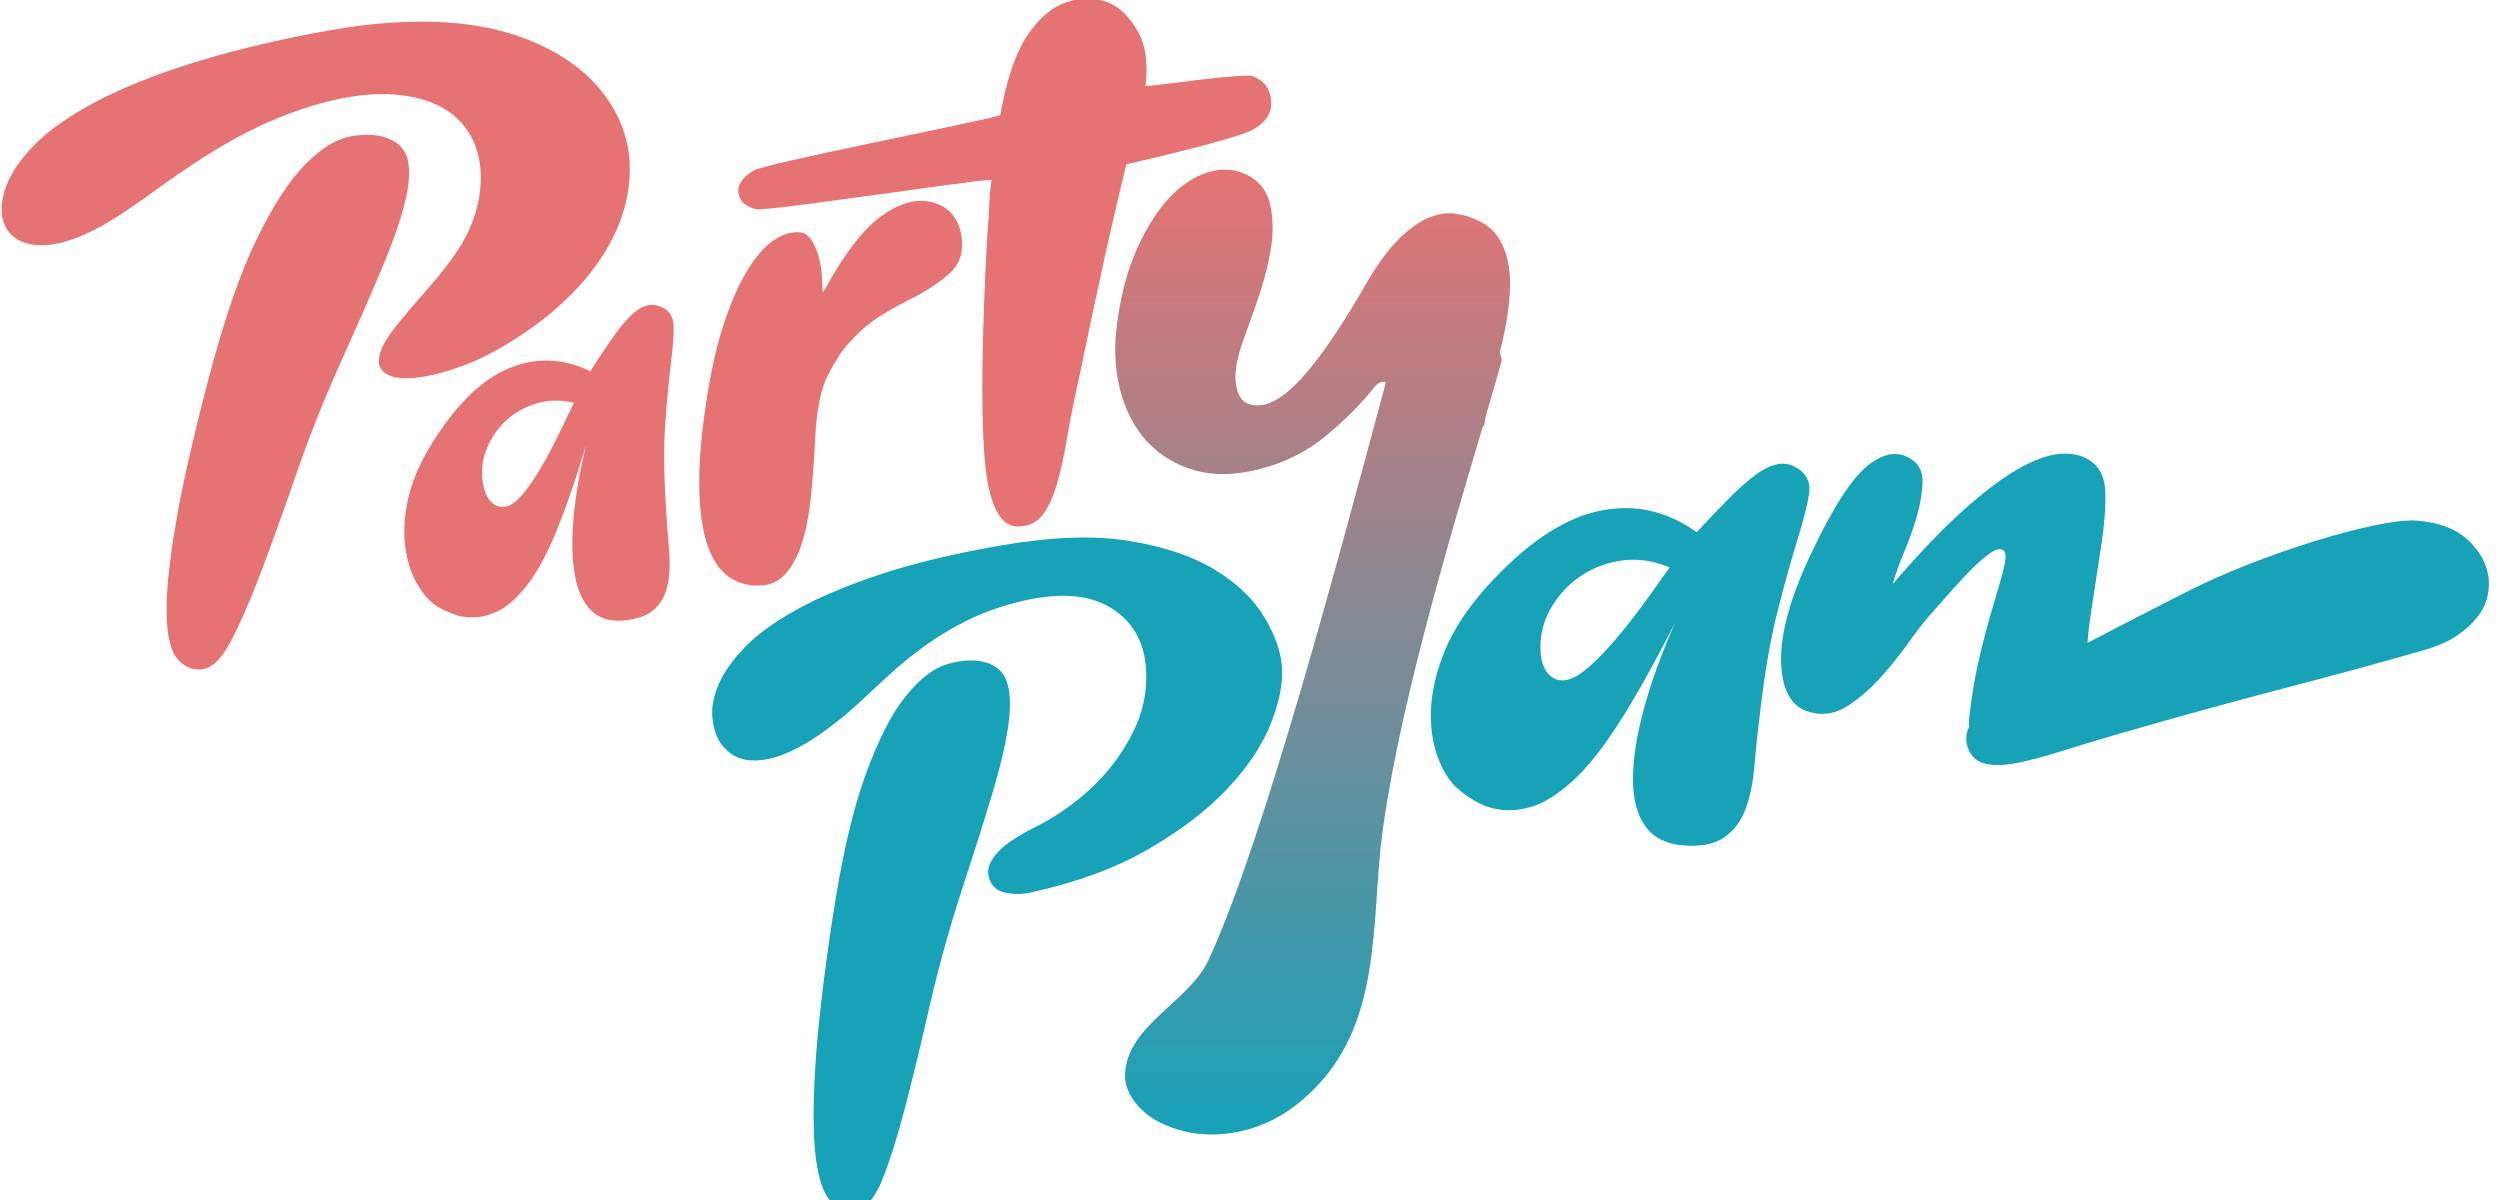 <svg width="125" height="60" viewBox="0 0 125 60" fill="none" xmlns="http://www.w3.org/2000/svg">
<g id="PartyPlan_Logo_SVG 1" clip-path="url(#clip0_949_8021)">
<path id="Vector" d="M20.238 10.156C20.466 9.237 20.516 8.512 20.385 7.983C20.255 7.455 19.905 7.09 19.332 6.894C18.84 6.717 18.24 6.692 17.531 6.818C16.82 6.945 16.068 7.409 15.272 8.209C14.476 9.01 13.664 10.258 12.837 11.951C12.009 13.646 11.206 15.975 10.429 18.937C9.65 21.9 9.1 24.33 8.78 26.226C8.459 28.122 8.309 29.606 8.331 30.68C8.352 31.754 8.517 32.489 8.823 32.888C9.131 33.286 9.523 33.483 10.002 33.478C10.533 33.467 11.04 33.008 11.523 32.097C12.005 31.187 12.516 30.019 13.056 28.592C13.596 27.166 14.176 25.554 14.796 23.755C15.416 21.957 16.128 20.152 16.935 18.341C17.766 16.503 18.466 14.908 19.037 13.558C19.609 12.209 20.009 11.073 20.238 10.154V10.156Z" fill="#E57373"/>
<path id="Vector_2" d="M24.387 17.74C28.011 15.859 31.658 12.415 31.486 8.152C31.381 5.966 30.07 4.08 28.2 2.896C25.04 0.893 21.144 0.836 17.405 1.361L17.373 1.367C12.741 2.117 6.071 3.707 2.453 6.584C1.206 7.596 -0.067 9.153 0.095 10.755C0.313 12.166 1.673 12.478 3.045 12.137C4.528 11.778 5.981 10.79 7.247 9.892C9.434 8.305 11.688 6.743 14.268 5.753C16.561 4.883 19.344 4.221 21.675 5.166C24.768 6.481 24.492 10.28 22.768 12.684C22.128 13.648 21.273 14.558 20.551 15.399C19.875 16.244 18.909 17.192 18.936 18.176C19.323 19.703 22.936 18.514 24.388 17.739L24.387 17.74Z" fill="#E57373"/>
<path id="Vector_3" d="M61.401 39.402C62.407 38.325 63.124 37.244 63.55 36.16C63.977 35.076 64.157 34.129 64.093 33.316C64.043 32.581 63.755 31.768 63.23 30.876C62.706 29.985 61.892 29.197 60.785 28.512C59.679 27.828 58.244 27.34 56.48 27.05C54.716 26.759 52.565 26.834 50.03 27.275C47.677 27.684 45.666 28.168 44.001 28.722C42.335 29.277 40.943 29.865 39.827 30.483C38.712 31.102 37.847 31.731 37.233 32.368C36.619 33.007 36.185 33.626 35.928 34.228C35.672 34.831 35.569 35.386 35.621 35.896C35.671 36.404 35.808 36.826 36.029 37.16C36.387 37.656 36.836 37.937 37.373 38.002C37.91 38.068 38.494 37.98 39.125 37.737C39.755 37.495 40.406 37.136 41.075 36.661C41.745 36.186 42.38 35.671 42.982 35.114C43.466 34.659 43.969 34.192 44.491 33.716C45.012 33.241 45.583 32.775 46.202 32.322C46.821 31.87 47.508 31.452 48.262 31.069C49.016 30.685 49.855 30.373 50.784 30.132C52.87 29.584 54.492 29.694 55.654 30.461C56.816 31.229 57.368 32.428 57.31 34.058C57.288 34.833 57.112 35.586 56.785 36.32C56.457 37.054 56.029 37.746 55.499 38.396C54.968 39.047 54.364 39.629 53.688 40.144C53.012 40.661 52.327 41.085 51.631 41.418C50.767 41.86 50.162 42.284 49.817 42.69C49.471 43.096 49.344 43.476 49.436 43.832C49.54 44.267 49.809 44.531 50.245 44.628C50.681 44.726 51.118 44.722 51.557 44.619C53.865 44.112 55.831 43.385 57.455 42.439C59.078 41.493 60.393 40.481 61.401 39.403V39.402Z" fill="#17A2B8"/>
<path id="Vector_4" d="M50.42 36.241C50.548 35.301 50.519 34.577 50.333 34.064C50.147 33.553 49.759 33.228 49.169 33.091C48.662 32.968 48.061 33.005 47.369 33.205C46.677 33.405 45.979 33.945 45.274 34.824C44.569 35.703 43.895 37.029 43.256 38.801C42.616 40.572 42.068 42.971 41.614 45.999C41.158 49.026 40.873 51.501 40.759 53.419C40.645 55.338 40.655 56.831 40.792 57.896C40.928 58.961 41.171 59.675 41.52 60.041C41.868 60.405 42.281 60.558 42.756 60.504C43.283 60.439 43.738 59.928 44.12 58.971C44.501 58.015 44.883 56.8 45.266 55.325C45.649 53.851 46.051 52.188 46.475 50.334C46.898 48.481 47.413 46.612 48.019 44.727C48.646 42.812 49.171 41.154 49.594 39.752C50.016 38.351 50.292 37.18 50.42 36.241Z" fill="#17A2B8"/>
<path id="Vector_5" d="M33.166 15.396C32.856 15.237 32.564 15.202 32.288 15.293C32.012 15.384 31.732 15.577 31.45 15.871C31.167 16.165 30.866 16.542 30.549 17.003C30.231 17.463 29.886 17.981 29.513 18.557C28.14 17.9 26.78 17.855 25.431 18.419C24.083 18.984 22.804 20.235 21.593 22.172C20.99 23.152 20.592 24.078 20.404 24.953C20.213 25.829 20.167 26.625 20.264 27.344C20.36 28.062 20.557 28.679 20.854 29.191C21.151 29.705 21.484 30.079 21.849 30.313C22.092 30.462 22.371 30.595 22.684 30.711C22.997 30.827 23.336 30.88 23.702 30.869C24.068 30.859 24.456 30.759 24.865 30.572C25.274 30.383 25.694 30.038 26.125 29.537C26.665 28.931 27.188 28.041 27.691 26.867C28.194 25.692 28.731 24.16 29.301 22.271C28.978 23.606 28.769 24.826 28.674 25.929C28.579 27.032 28.602 27.971 28.74 28.747C28.879 29.522 29.147 30.11 29.543 30.509C29.939 30.909 30.478 31.081 31.16 31.027C31.884 30.964 32.417 30.765 32.757 30.43C33.096 30.093 33.313 29.666 33.404 29.15C33.495 28.633 33.509 28.049 33.447 27.4C33.385 26.751 33.336 26.088 33.302 25.411C33.191 23.704 33.181 22.257 33.27 21.068C33.36 19.88 33.454 18.894 33.552 18.11C33.649 17.325 33.693 16.722 33.681 16.296C33.67 15.872 33.498 15.572 33.162 15.395L33.166 15.396ZM28.044 21.498C27.8 22.009 27.544 22.508 27.273 22.992C27.003 23.476 26.729 23.913 26.453 24.302C26.177 24.691 25.924 24.969 25.694 25.137C25.388 25.36 25.093 25.406 24.81 25.275C24.527 25.143 24.322 24.853 24.2 24.406C24.046 23.793 24.069 23.197 24.27 22.62C24.469 22.042 24.785 21.539 25.216 21.112C25.648 20.685 26.166 20.377 26.77 20.186C27.374 19.996 28.015 19.98 28.693 20.139C28.504 20.534 28.287 20.987 28.044 21.498Z" fill="#E57373"/>
<path id="Vector_6" d="M37.978 29.279C38.488 29.27 38.913 29.082 39.252 28.718C39.592 28.354 39.866 27.854 40.076 27.221C40.286 26.586 40.44 25.822 40.536 24.93C40.632 24.036 40.705 23.054 40.756 21.983C40.821 20.538 41.034 19.465 41.393 18.765C41.753 18.065 42.09 17.543 42.406 17.195C42.786 16.758 43.19 16.382 43.619 16.067C44.048 15.754 44.658 15.396 45.449 14.993C46.291 14.582 46.979 14.129 47.511 13.639C48.043 13.148 48.218 12.467 48.035 11.595C47.835 10.781 47.341 10.281 46.554 10.099C45.766 9.917 44.909 10.173 43.982 10.865C43.578 11.175 43.202 11.552 42.85 11.998C42.499 12.444 42.197 12.869 41.946 13.272C41.695 13.674 41.497 14.007 41.357 14.271C41.216 14.535 41.141 14.642 41.131 14.59C41.129 14.271 41.11 13.95 41.08 13.623C41.048 13.296 40.986 12.988 40.894 12.7C40.801 12.411 40.69 12.17 40.562 11.98C40.433 11.79 40.27 11.672 40.074 11.626C39.658 11.566 39.226 11.674 38.777 11.951C38.328 12.229 37.887 12.703 37.456 13.377C37.024 14.05 36.621 14.93 36.25 16.017C35.879 17.104 35.573 18.413 35.335 19.941C34.858 23 34.837 25.327 35.272 26.924C35.706 28.521 36.608 29.307 37.978 29.282V29.279Z" fill="#E57373"/>
<path id="Vector_7" d="M37.8 10.461C38.307 10.586 48.375 9.038 49.579 8.988C49.517 9.398 49.479 9.822 49.464 10.263C49.449 10.704 49.417 11.167 49.369 11.654C49.091 16.722 49.042 20.436 49.221 22.795C49.401 25.155 49.964 26.332 50.905 26.327C51.415 26.318 51.813 26.136 52.101 25.781C52.388 25.425 52.628 24.926 52.823 24.281C53.017 23.637 53.194 22.849 53.35 21.919C53.507 20.988 53.713 19.957 53.968 18.823C54.214 17.637 54.44 16.563 54.644 15.598C54.849 14.633 55.044 13.73 55.23 12.887C55.417 12.045 55.597 11.249 55.773 10.501C55.949 9.753 56.13 8.992 56.314 8.215C57.534 7.95 61.869 6.902 62.594 6.51C63.319 6.119 63.637 5.598 63.549 4.95C63.477 4.405 63.188 4.031 62.68 3.826C62.171 3.624 58.127 4.262 57.272 4.305C57.417 3.164 57.286 2.245 56.878 1.545C56.47 0.846 56.003 0.382 55.477 0.154C54.807 -0.128 54.09 -0.142 53.326 0.11C52.563 0.362 51.875 0.967 51.265 1.922C50.724 2.813 50.306 4.094 50.012 5.766C48.523 6.184 38.27 8.162 37.676 8.532C37.082 8.901 36.835 9.289 36.934 9.696C37.003 10.082 37.292 10.337 37.799 10.462L37.8 10.461Z" fill="#E57373"/>
<path id="Vector_8" d="M74.206 21.272C74.235 21.105 74.266 20.942 74.295 20.782C74.608 19.72 74.874 18.807 75.068 18.093C75.095 17.925 75.063 17.778 74.985 17.649C75.45 15.807 75.603 14.37 75.443 13.339C75.269 12.214 74.783 11.456 73.984 11.063C73.599 10.865 73.184 10.738 72.743 10.681C72.302 10.625 71.837 10.705 71.35 10.922C70.863 11.14 70.359 11.52 69.836 12.062C69.313 12.604 68.774 13.362 68.221 14.335C67.727 15.191 67.225 16.002 66.716 16.767C66.206 17.533 65.704 18.198 65.213 18.761C64.721 19.325 64.243 19.741 63.778 20.006C63.313 20.273 62.867 20.338 62.438 20.199C62.092 20.074 61.879 19.751 61.8 19.233C61.721 18.716 61.813 18.063 62.076 17.273C62.272 16.709 62.522 16.001 62.829 15.15C63.135 14.301 63.365 13.444 63.521 12.58C63.675 11.716 63.668 10.921 63.498 10.193C63.328 9.466 62.877 8.953 62.151 8.654C61.599 8.431 60.997 8.424 60.348 8.629C59.697 8.836 59.076 9.248 58.487 9.869C57.897 10.489 57.36 11.327 56.875 12.381C56.389 13.434 56.05 14.696 55.855 16.164C55.692 17.362 55.742 18.474 56.008 19.504C56.273 20.533 56.723 21.392 57.358 22.078C57.994 22.765 58.787 23.244 59.739 23.517C60.691 23.79 61.786 23.766 63.022 23.444C64.259 23.123 65.347 22.575 66.285 21.801C67.224 21.027 68.014 20.239 68.653 19.438C68.905 19.116 69.127 19.036 69.293 19.123C67.018 27.564 63.202 41.981 60.469 47.903C59.536 50.088 56.334 51.215 56.251 53.741C56.226 54.796 57.167 55.783 58.196 56.218C60.346 57.187 62.9 56.709 64.752 55.294C68.935 52.066 68.575 47.184 69.016 42.491C69.731 36.061 72.483 26.915 74.138 21.331C74.163 21.311 74.186 21.289 74.211 21.269L74.206 21.272Z" fill="url(#paint0_linear_949_8021)"/>
<path id="Vector_9" d="M124.422 28.834C124.316 28.136 123.964 27.516 123.364 26.97C122.765 26.423 121.912 26.11 120.808 26.029C120.301 26.002 119.601 26.082 118.707 26.271C117.812 26.46 116.818 26.724 115.722 27.061C114.625 27.399 113.5 27.793 112.346 28.247C111.192 28.7 110.109 29.188 109.099 29.709C107.288 30.63 105.712 31.443 104.374 32.146C104.409 31.683 104.459 31.226 104.528 30.777C104.728 29.47 104.907 28.293 105.066 27.245C105.225 26.2 105.291 25.31 105.265 24.577C105.238 23.845 104.972 23.322 104.469 23.009C104.07 22.747 103.572 22.643 102.975 22.695C102.379 22.748 101.681 23.003 100.884 23.46C100.088 23.918 99.171 24.611 98.136 25.54C97.101 26.469 95.933 27.692 94.632 29.208C94.764 28.737 94.957 28.201 95.209 27.599C95.461 26.998 95.674 26.396 95.847 25.794C96.02 25.193 96.112 24.636 96.126 24.126C96.139 23.616 95.972 23.243 95.628 23.007C94.99 22.536 94.266 22.609 93.457 23.223C92.646 23.838 91.712 25.258 90.65 27.481C89.534 29.783 89.004 31.673 89.056 33.15C89.111 34.628 89.641 35.459 90.65 35.641C91.234 35.772 91.805 35.66 92.362 35.308C92.92 34.955 93.45 34.504 93.956 33.954C94.46 33.405 94.932 32.822 95.37 32.208C95.809 31.594 96.199 31.089 96.545 30.698C96.89 30.305 97.248 29.9 97.62 29.482C97.991 29.064 98.344 28.691 98.675 28.363C99.006 28.036 99.305 27.788 99.572 27.617C99.837 27.447 100.036 27.415 100.168 27.52C100.3 27.598 100.314 27.867 100.208 28.324C100.101 28.782 99.936 29.377 99.71 30.108C99.484 30.841 99.252 31.698 99.013 32.679C98.774 33.66 98.588 34.739 98.456 35.915C98.439 36.062 98.444 36.195 98.466 36.316C98.267 36.722 98.26 37.124 98.449 37.523C98.622 37.891 98.917 38.118 99.334 38.202C99.75 38.287 100.275 38.263 100.909 38.136C101.543 38.007 102.282 37.809 103.127 37.541C103.972 37.273 104.907 36.991 105.934 36.695C108.821 35.859 111.587 35.096 114.234 34.406C116.881 33.717 119.23 33.074 121.285 32.479C121.924 32.295 122.456 32.054 122.878 31.759C123.302 31.463 123.636 31.154 123.883 30.833C124.13 30.512 124.292 30.174 124.373 29.818C124.452 29.463 124.469 29.136 124.422 28.834Z" fill="#17A2B8"/>
<path id="Vector_10" d="M90.451 24.726C90.53 24.203 90.385 23.797 90.012 23.509C89.666 23.248 89.315 23.144 88.957 23.196C88.598 23.249 88.214 23.425 87.802 23.725C87.39 24.026 86.939 24.425 86.447 24.922C85.956 25.419 85.419 25.981 84.834 26.609C83.293 25.51 81.635 25.164 79.856 25.57C78.078 25.976 76.232 27.238 74.32 29.357C73.364 30.43 72.674 31.482 72.25 32.515C71.825 33.549 71.592 34.516 71.552 35.419C71.513 36.321 71.618 37.119 71.871 37.812C72.123 38.505 72.448 39.035 72.847 39.402C73.112 39.637 73.424 39.859 73.783 40.069C74.14 40.278 74.546 40.415 74.997 40.481C75.449 40.546 75.947 40.507 76.491 40.363C77.035 40.219 77.626 39.886 78.263 39.363C79.059 38.734 79.896 37.754 80.771 36.42C81.648 35.087 82.643 33.32 83.758 31.123C83.067 32.693 82.543 34.144 82.185 35.478C81.826 36.812 81.648 37.969 81.648 38.95C81.648 39.931 81.847 40.709 82.245 41.285C82.643 41.86 83.267 42.188 84.117 42.266C85.019 42.344 85.716 42.214 86.207 41.874C86.698 41.534 87.056 41.056 87.282 40.442C87.508 39.827 87.653 39.115 87.72 38.304C87.786 37.493 87.872 36.67 87.979 35.832C88.218 33.713 88.523 31.935 88.895 30.496C89.266 29.057 89.599 27.867 89.891 26.925C90.183 25.984 90.369 25.251 90.448 24.728L90.451 24.726ZM82.386 29.904C81.974 30.48 81.55 31.036 81.112 31.572C80.674 32.108 80.242 32.587 79.818 33.004C79.393 33.423 79.022 33.711 78.702 33.868C78.277 34.077 77.906 34.071 77.588 33.848C77.27 33.626 77.084 33.228 77.031 32.652C76.977 31.867 77.136 31.141 77.509 30.474C77.88 29.807 78.377 29.258 79.002 28.826C79.625 28.394 80.329 28.126 81.113 28.022C81.896 27.918 82.686 28.035 83.483 28.375C83.165 28.819 82.799 29.329 82.387 29.904H82.386Z" fill="#17A2B8"/>
</g>
<defs>
<linearGradient id="paint0_linear_949_8021" x1="65.633" y1="8.481" x2="65.633" y2="56.725" gradientUnits="userSpaceOnUse">
<stop stop-color="#E57373"/>
<stop offset="1" stop-color="#17A2B8"/>
</linearGradient>
<clipPath id="clip0_949_8021">
<rect width="125" height="60" fill="white"/>
</clipPath>
</defs>
</svg>
